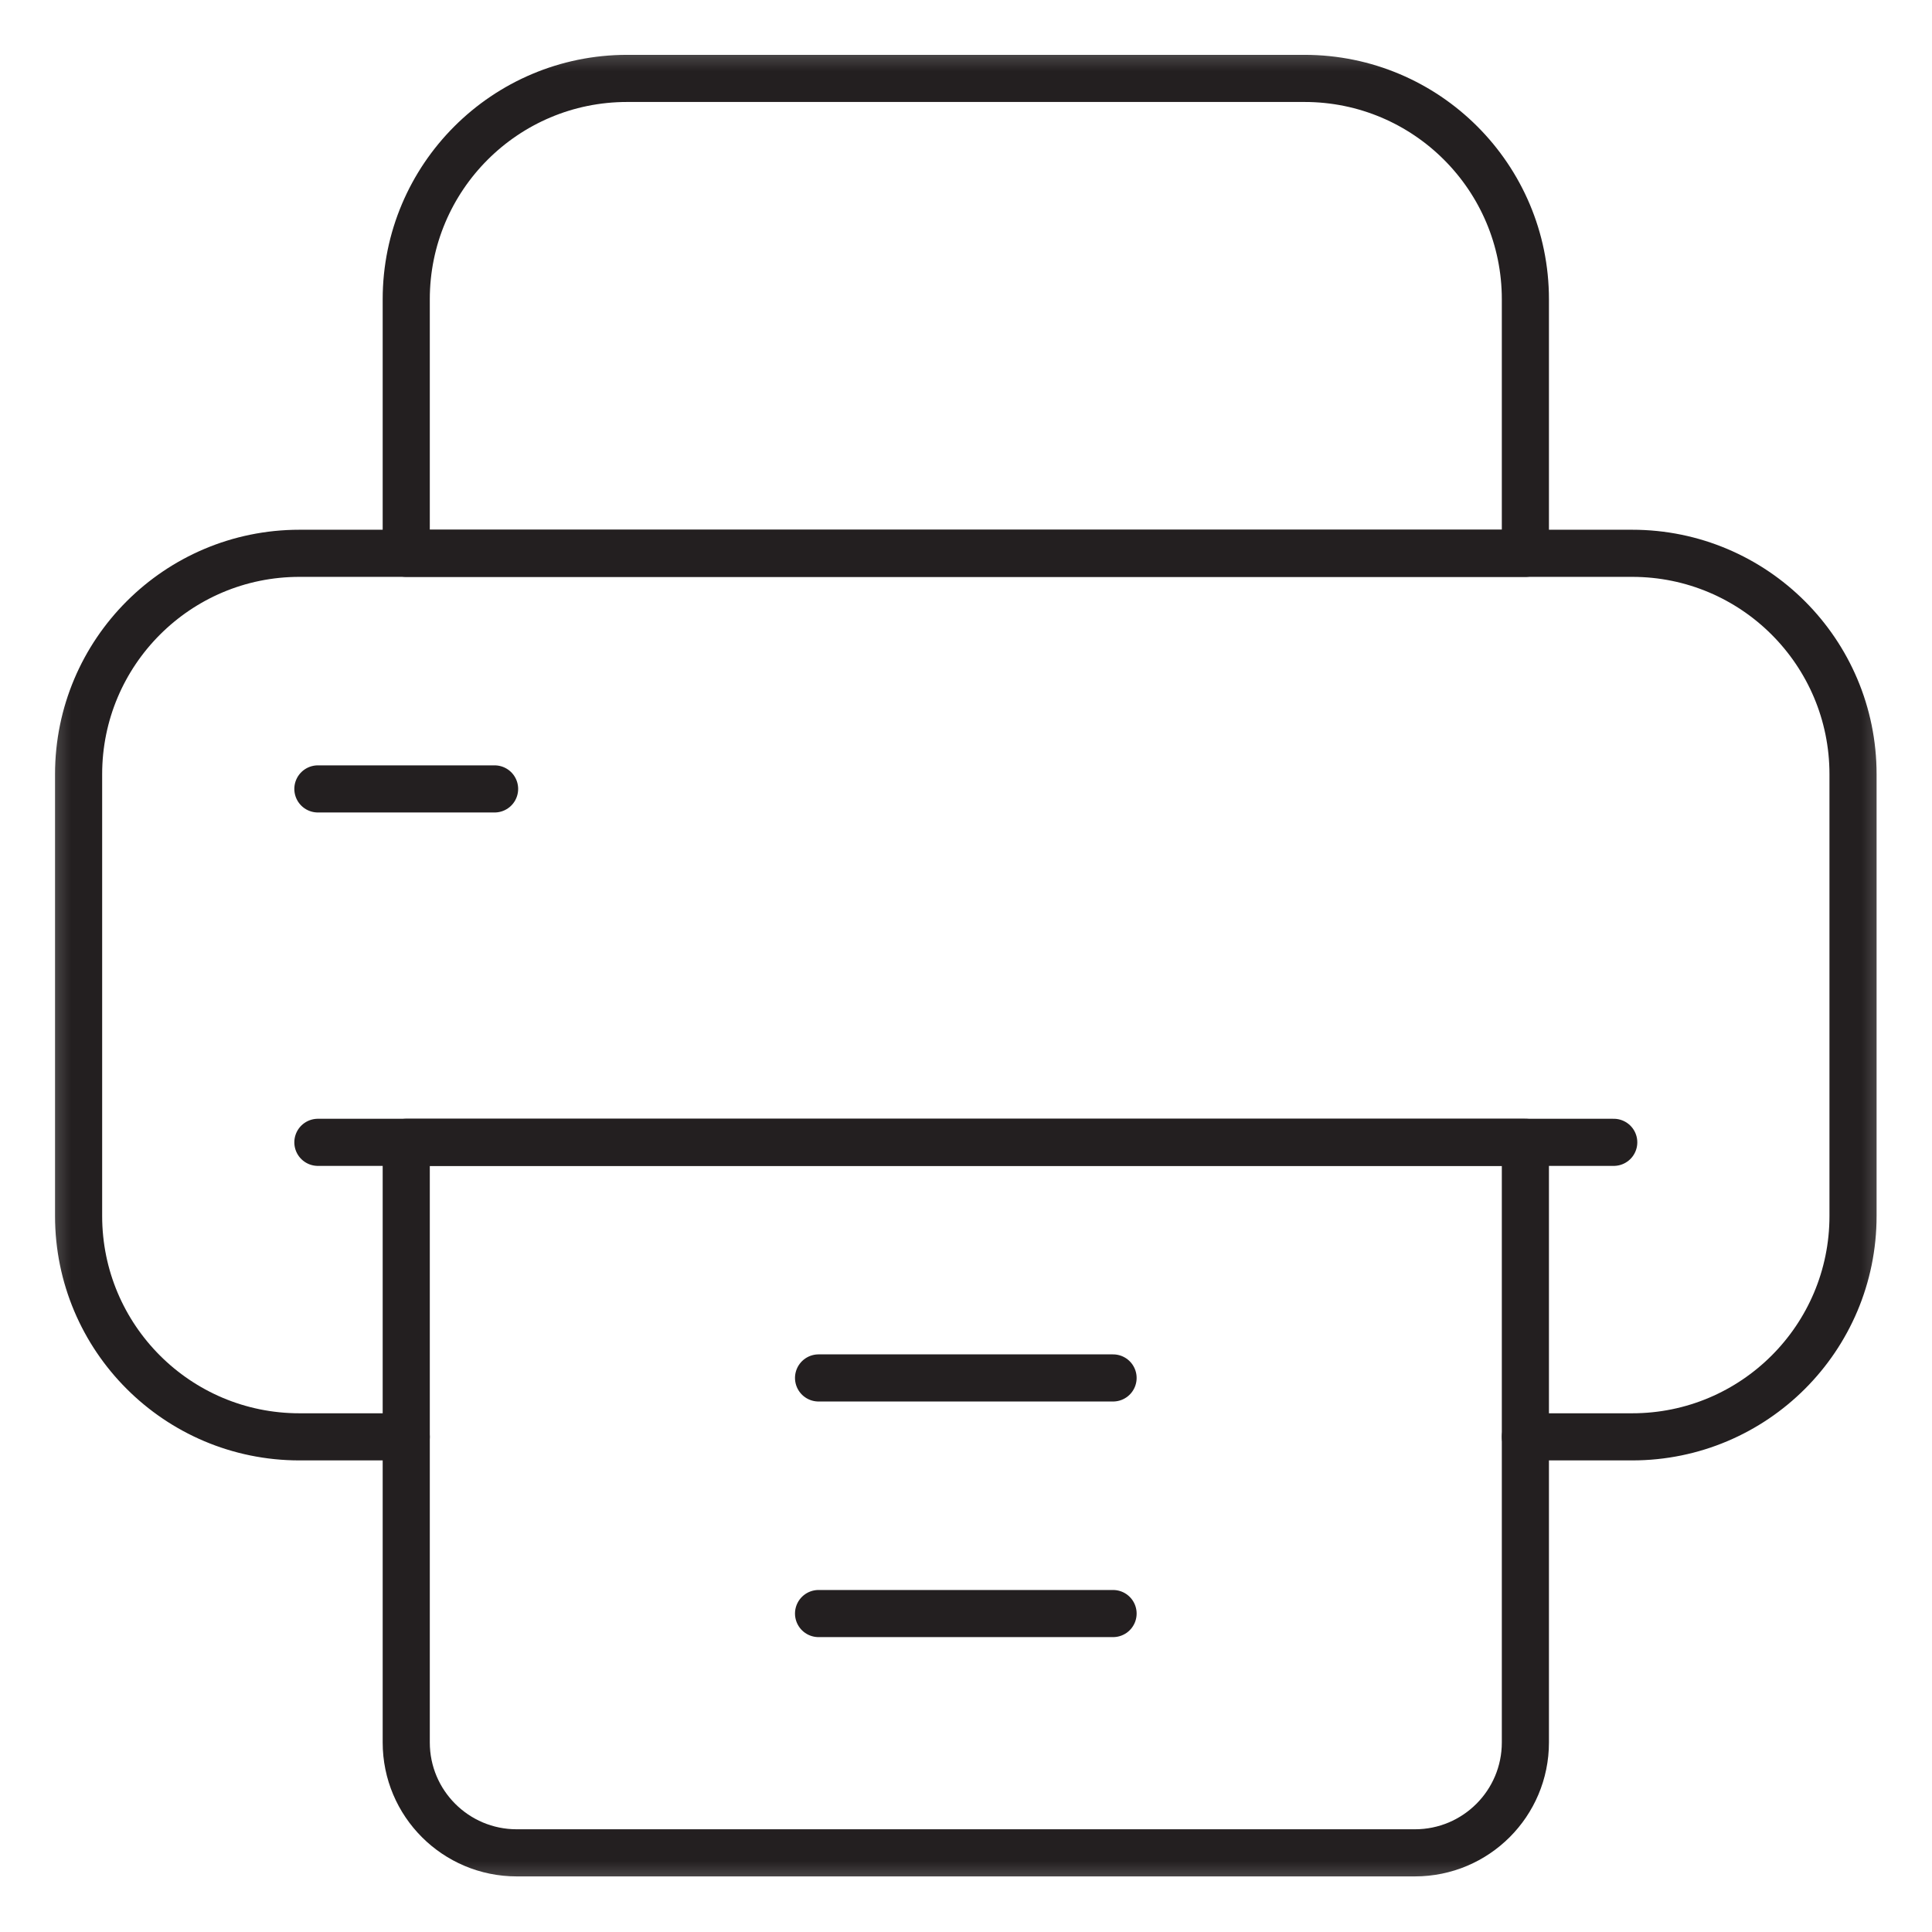 <svg width="41" height="41" viewBox="0 0 41 41" fill="none" xmlns="http://www.w3.org/2000/svg">
<g clip-path="url(#clip0_1550_4631)">
<mask id="mask0_1550_4631" style="mask-type:luminance" maskUnits="userSpaceOnUse" x="0" y="0" width="41" height="41">
<path d="M0.496 0.492H40.496V40.492H0.496V0.492Z" fill="white"/>
</mask>
<g mask="url(#mask0_1550_4631)">
<path d="M32.371 30.492H34.637C37.226 30.492 39.324 28.394 39.324 25.805V16.43C39.324 13.841 37.226 11.742 34.637 11.742H6.355C3.766 11.742 1.668 13.841 1.668 16.43V25.805C1.668 28.394 3.766 30.492 6.355 30.492H8.621" stroke="#231F20" stroke-miterlimit="10" stroke-linecap="round" stroke-linejoin="round"/>
<path d="M34.246 24.242H6.746" stroke="#231F20" stroke-miterlimit="10" stroke-linecap="round" stroke-linejoin="round"/>
<path d="M10.965 39.32H30.027C31.322 39.32 32.371 38.271 32.371 36.977V24.242H8.621V36.977C8.621 38.271 9.67 39.32 10.965 39.32Z" stroke="#231F20" stroke-miterlimit="10" stroke-linecap="round" stroke-linejoin="round"/>
<path d="M23.621 29.242H17.371" stroke="#231F20" stroke-miterlimit="10" stroke-linecap="round" stroke-linejoin="round"/>
<path d="M23.621 34.242H17.371" stroke="#231F20" stroke-miterlimit="10" stroke-linecap="round" stroke-linejoin="round"/>
<path d="M10.496 16.742H6.746" stroke="#231F20" stroke-miterlimit="10" stroke-linecap="round" stroke-linejoin="round"/>
<path d="M13.309 1.664H27.683C30.272 1.664 32.371 3.763 32.371 6.352V11.742H8.621V6.352C8.621 3.763 10.72 1.664 13.309 1.664Z" stroke="#231F20" stroke-miterlimit="10" stroke-linecap="round" stroke-linejoin="round"/>
</g>
</g>
<defs>
<clipPath id="clip0_1550_4631">
<rect width="40" height="40" fill="white" transform="translate(0.496 0.492)"/>
</clipPath>
</defs>
</svg>

